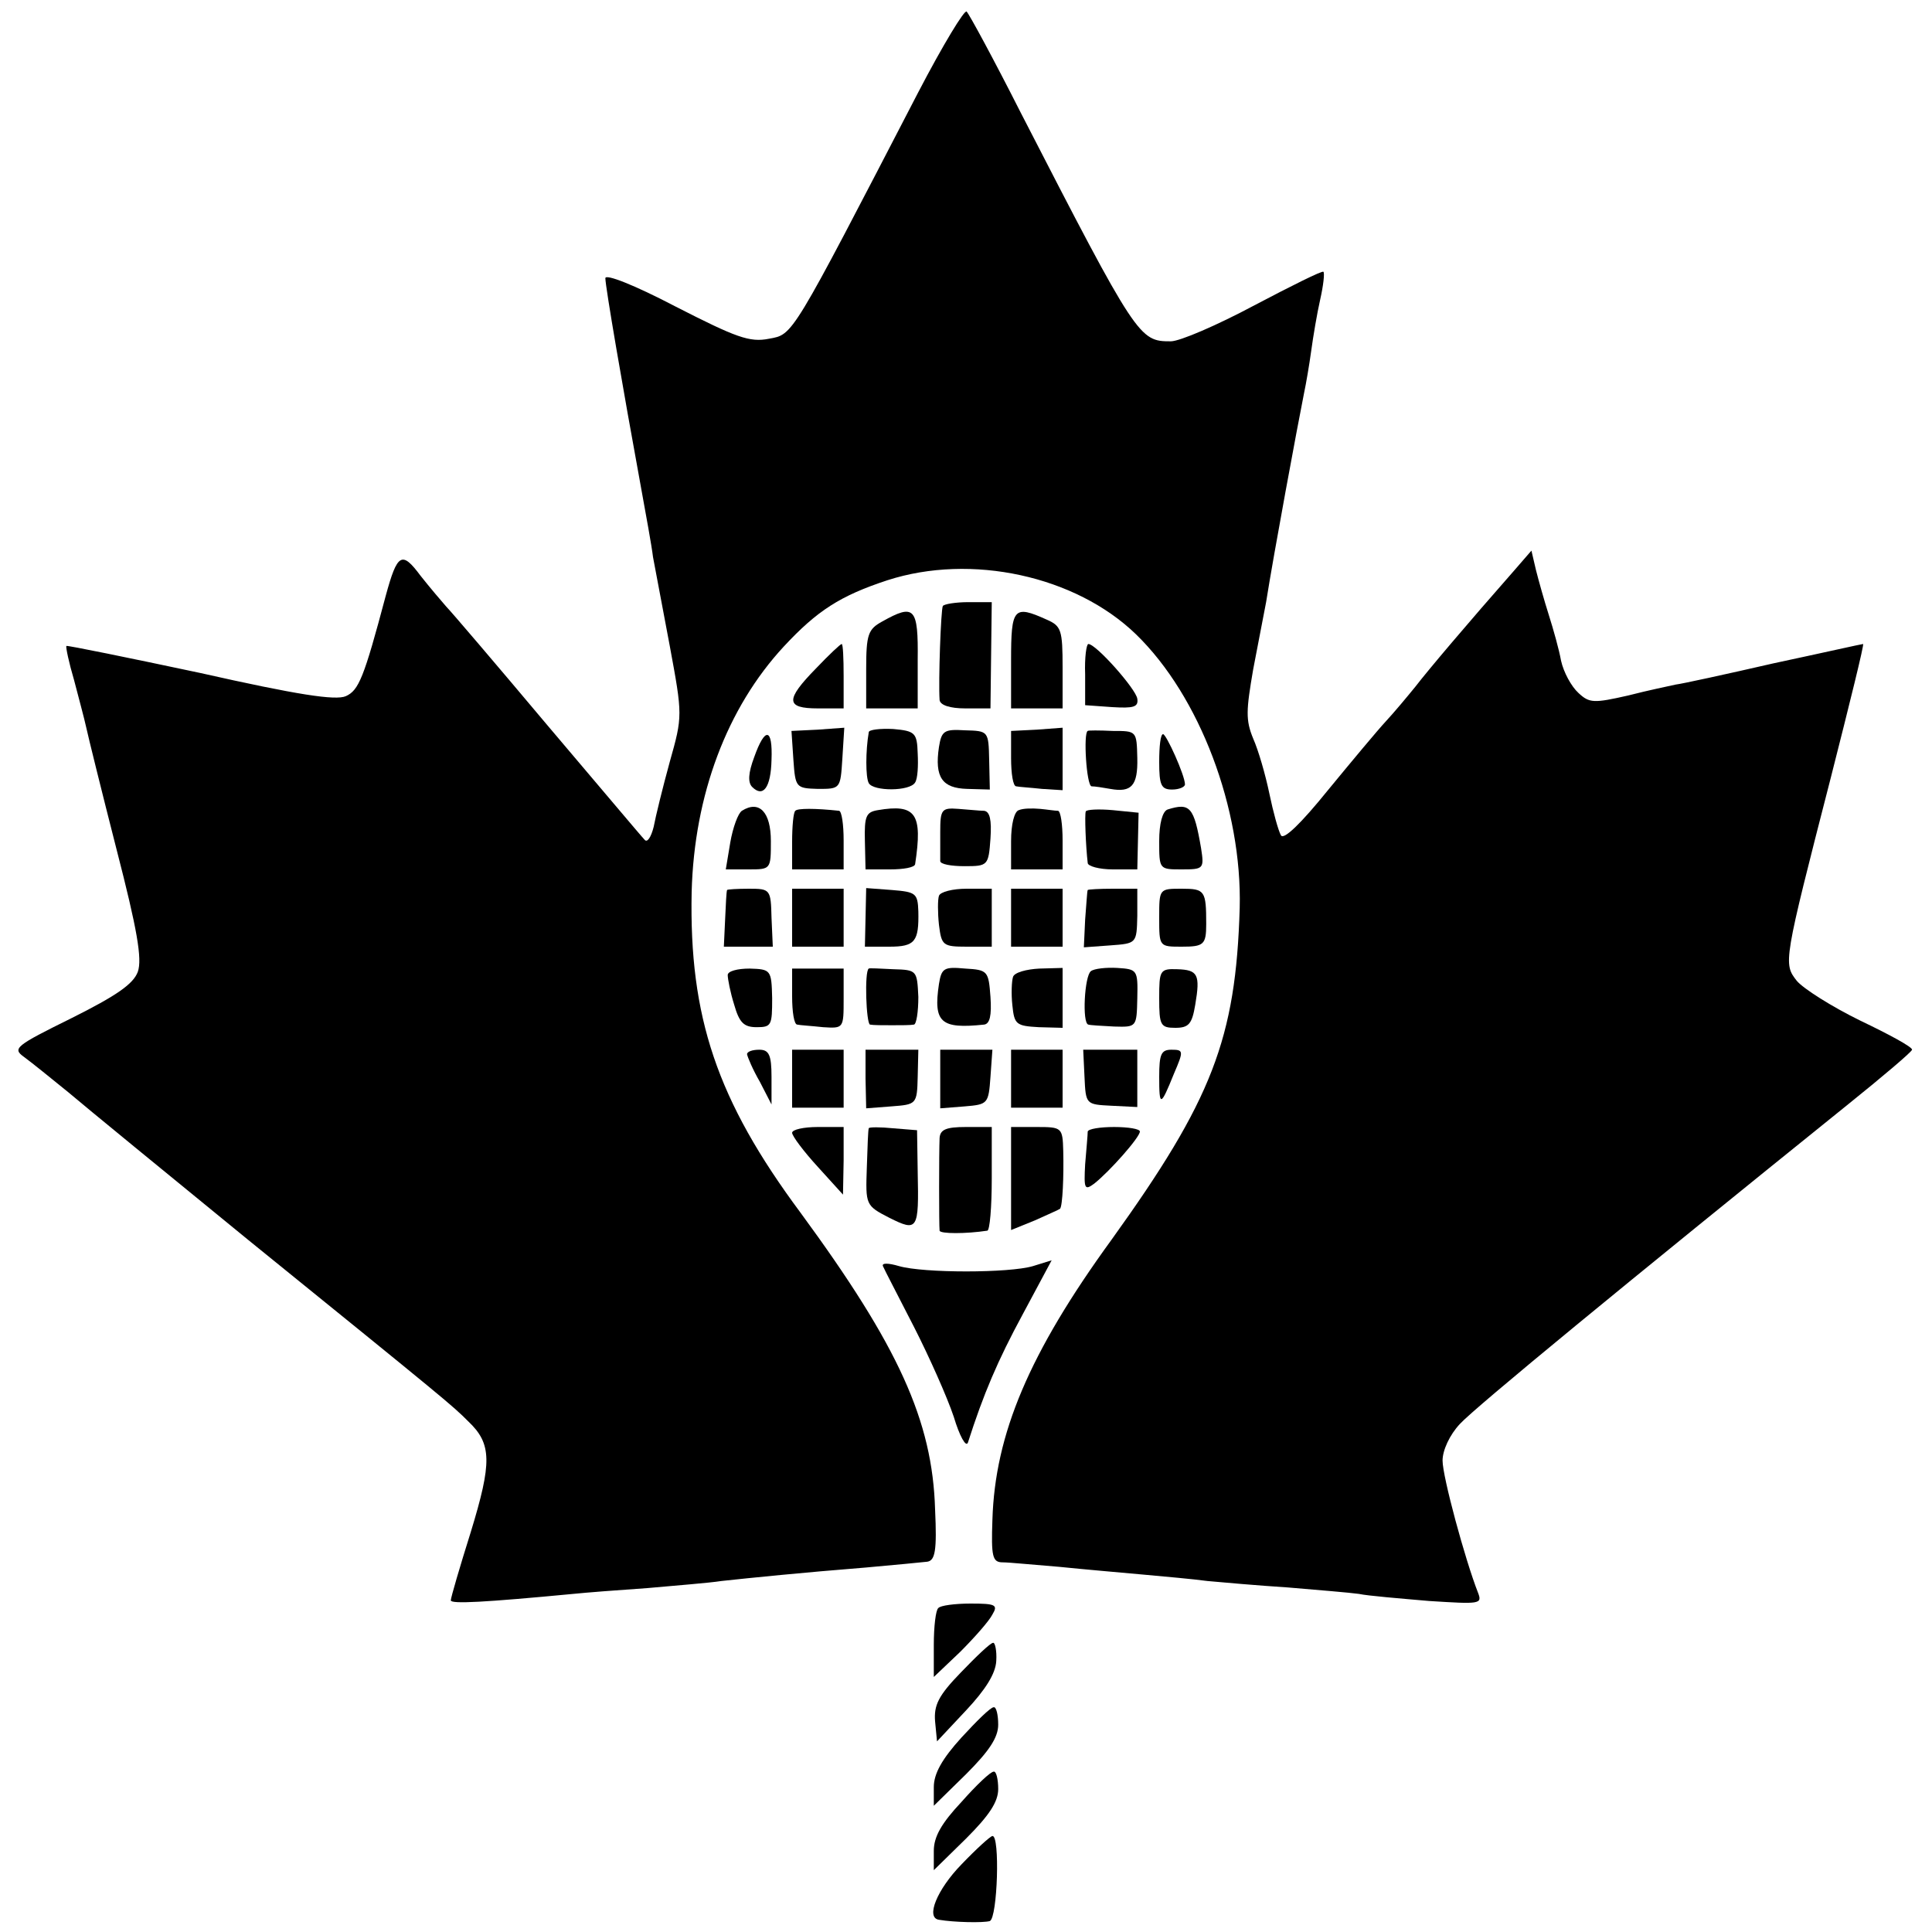 <?xml version="1.0" standalone="no"?>
<!DOCTYPE svg PUBLIC "-//W3C//DTD SVG 20010904//EN"
 "http://www.w3.org/TR/2001/REC-SVG-20010904/DTD/svg10.dtd">
<svg version="1.0" xmlns="http://www.w3.org/2000/svg"
 width="300pt" height="300pt" viewBox="0 0 300 300"
 preserveAspectRatio="xMidYMid meet">
<g transform="translate(0,300) scale(0.1,-0.1)"
fill="#000000" stroke="none">
<path d="M1426 2857 c-199 -384 -194 -376 -232 -383 -30 -6 -51 2 -145 50 -65
34 -109 51 -109 44 0 -13 27 -170 55 -323 8 -44 17 -93 19 -110 3 -16 15 -79
26 -138 20 -108 20 -109 0 -180 -11 -40 -22 -85 -25 -101 -4 -16 -10 -25 -14
-20 -5 5 -73 86 -152 179 -79 94 -149 176 -156 183 -7 8 -25 29 -40 48 -29 39
-36 35 -54 -31 -34 -128 -42 -147 -62 -156 -16 -7 -75 2 -226 36 -113 24 -206
43 -208 42 -1 -2 4 -26 12 -53 7 -27 16 -60 19 -74 3 -14 24 -99 47 -189 32
-124 40 -170 33 -190 -7 -19 -33 -37 -103 -72 -87 -43 -92 -47 -74 -60 11 -8
42 -33 69 -55 27 -23 153 -126 279 -229 311 -252 317 -257 342 -282 37 -35 37
-64 4 -172 -17 -54 -31 -102 -31 -106 0 -6 53 -3 190 10 19 2 71 6 115 9 44 4
96 8 115 11 46 5 125 13 225 21 44 4 87 8 95 9 12 2 15 17 12 81 -4 138 -57
254 -209 461 -130 175 -173 304 -169 498 4 151 55 286 143 381 52 56 88 79
161 103 130 42 292 7 386 -84 99 -96 165 -271 161 -425 -6 -203 -43 -298 -199
-515 -128 -176 -181 -302 -185 -435 -2 -57 0 -66 16 -66 10 0 50 -4 88 -7 39
-4 97 -9 130 -12 33 -3 78 -7 100 -10 22 -2 78 -7 125 -10 47 -4 96 -8 110
-10 14 -3 63 -7 109 -11 79 -5 83 -5 76 13 -20 51 -55 180 -55 205 0 16 11 40
27 57 24 26 260 220 600 494 56 45 102 84 102 87 1 4 -36 24 -80 45 -45 22
-89 50 -99 62 -21 27 -21 28 53 316 29 114 52 207 50 207 -2 0 -64 -14 -139
-30 -74 -17 -143 -32 -152 -33 -9 -2 -43 -9 -74 -17 -53 -12 -60 -12 -77 4
-11 10 -23 32 -27 50 -3 17 -12 49 -19 71 -7 22 -16 54 -20 70 l-7 30 -26 -30
c-73 -83 -134 -155 -154 -181 -13 -16 -33 -40 -46 -54 -13 -14 -53 -62 -90
-107 -42 -52 -69 -78 -73 -70 -4 7 -12 36 -18 65 -6 29 -17 67 -25 85 -12 29
-11 44 0 108 8 41 17 88 20 104 12 76 49 275 59 325 3 14 8 43 11 65 3 22 9
58 14 80 5 22 7 41 5 43 -2 2 -50 -22 -107 -52 -58 -31 -116 -56 -130 -56 -49
0 -52 3 -233 355 -42 83 -80 153 -84 157 -3 4 -37 -52 -75 -125z"/>
<path d="M1464 2059 c-3 -6 -7 -117 -5 -146 1 -8 16 -13 40 -13 l39 0 1 83 1
82 -36 0 c-20 0 -38 -3 -40 -6z"/>
<path d="M1370 2035 c-22 -12 -25 -20 -25 -74 l0 -61 40 0 40 0 0 75 c1 82 -5
88 -55 60z"/>
<path d="M1570 1975 l0 -75 40 0 40 0 0 63 c0 59 -2 65 -25 75 -51 23 -55 18
-55 -63z"/>
<path d="M1267 1962 c-48 -49 -47 -62 3 -62 l40 0 0 50 c0 28 -1 50 -3 50 -2
0 -20 -17 -40 -38z"/>
<path d="M1685 1953 l0 -48 42 -3 c33 -2 41 0 39 13 -2 15 -64 85 -76 85 -3 0
-6 -21 -5 -47z"/>
<path d="M1232 1820 c3 -43 4 -44 38 -45 35 0 35 0 38 47 l3 48 -41 -3 -41 -2
3 -45z"/>
<path d="M1349 1863 c-5 -29 -5 -70 0 -79 7 -13 64 -13 72 1 4 6 5 26 4 45 -1
32 -4 35 -38 38 -20 1 -38 -1 -38 -5z"/>
<path d="M1458 1840 c-7 -47 5 -64 44 -65 l35 -1 -1 45 c-1 46 -1 46 -38 47
-32 2 -36 -1 -40 -26z"/>
<path d="M1570 1823 c0 -24 3 -44 8 -44 4 -1 22 -2 40 -4 l32 -2 0 48 0 49
-40 -3 -40 -2 0 -42z"/>
<path d="M1689 1865 c-7 -3 -2 -85 6 -86 5 0 18 -2 29 -4 33 -6 43 5 42 48 -1
42 -1 42 -38 42 -21 1 -39 1 -39 0z"/>
<path d="M1171 1824 c-9 -24 -10 -39 -3 -46 17 -17 29 -1 30 42 2 50 -10 52
-27 4z"/>
<path d="M1800 1817 c0 -36 3 -43 20 -43 11 0 20 4 20 8 0 14 -29 78 -34 78
-4 0 -6 -19 -6 -43z"/>
<path d="M1152 1741 c-6 -4 -14 -26 -18 -49 l-7 -42 35 0 c35 0 35 0 35 44 0
45 -18 64 -45 47z"/>
<path d="M1235 1741 c-3 -2 -5 -24 -5 -48 l0 -43 40 0 40 0 0 45 c0 25 -3 45
-7 46 -37 4 -65 4 -68 0z"/>
<path d="M1363 1742 c-18 -3 -21 -9 -20 -48 l1 -44 38 0 c21 0 38 3 39 8 12
79 1 94 -58 84z"/>
<path d="M1460 1708 c0 -21 0 -41 0 -45 0 -5 17 -8 38 -8 36 0 37 1 40 43 2
29 -1 42 -10 43 -7 0 -25 2 -40 3 -26 2 -28 -1 -28 -36z"/>
<path d="M1582 1742 c-7 -2 -12 -22 -12 -48 l0 -44 40 0 40 0 0 45 c0 25 -3
45 -7 46 -5 0 -17 2 -28 3 -12 1 -26 1 -33 -2z"/>
<path d="M1686 1740 c-2 -4 0 -55 3 -80 0 -5 18 -10 39 -10 l38 0 1 44 1 44
-40 4 c-22 2 -41 1 -42 -2z"/>
<path d="M1813 1743 c-8 -3 -13 -22 -13 -49 0 -44 0 -44 35 -44 34 0 35 1 30
33 -11 64 -17 71 -52 60z"/>
<path d="M1129 1618 c-1 -2 -2 -22 -3 -45 l-2 -43 38 0 38 0 -2 45 c-1 44 -2
45 -35 45 -18 0 -34 -1 -34 -2z"/>
<path d="M1230 1575 l0 -45 40 0 40 0 0 45 0 45 -40 0 -40 0 0 -45z"/>
<path d="M1344 1575 l-1 -45 38 0 c40 0 46 8 45 55 -1 28 -4 30 -41 33 l-40 3
-1 -46z"/>
<path d="M1458 1609 c-2 -6 -2 -26 0 -45 4 -32 6 -34 43 -34 l39 0 0 45 0 45
-39 0 c-22 0 -41 -5 -43 -11z"/>
<path d="M1570 1575 l0 -45 40 0 40 0 0 45 0 45 -40 0 -40 0 0 -45z"/>
<path d="M1689 1618 c-1 -2 -2 -22 -4 -46 l-2 -43 41 3 c41 3 41 3 42 46 l0
42 -38 0 c-21 0 -38 -1 -39 -2z"/>
<path d="M1800 1575 c0 -45 0 -45 35 -45 34 0 38 3 38 35 0 52 -2 55 -38 55
-35 0 -35 0 -35 -45z"/>
<path d="M1130 1486 c0 -6 4 -27 10 -46 8 -28 15 -35 35 -35 23 0 24 3 24 45
-1 44 -2 45 -35 46 -19 0 -34 -4 -34 -10z"/>
<path d="M1230 1453 c0 -24 3 -44 8 -44 4 -1 22 -2 40 -4 32 -2 32 -2 32 44
l0 47 -40 0 -40 0 0 -43z"/>
<path d="M1349 1496 c-7 -4 -4 -86 2 -87 5 -1 20 -1 34 -1 14 0 29 0 34 1 4 0
7 20 7 43 -2 41 -2 42 -39 43 -20 1 -38 2 -38 1z"/>
<path d="M1458 1472 c-9 -60 3 -70 70 -63 9 1 12 14 10 43 -3 40 -4 42 -39 44
-33 3 -37 1 -41 -24z"/>
<path d="M1573 1483 c-2 -6 -3 -26 -1 -44 3 -30 6 -32 41 -34 l37 -1 0 46 0
47 -36 -1 c-20 -1 -39 -6 -41 -13z"/>
<path d="M1694 1492 c-10 -7 -14 -81 -4 -83 3 -1 21 -2 40 -3 35 -1 35 -1 36
44 1 44 0 45 -31 47 -17 1 -36 -1 -41 -5z"/>
<path d="M1800 1450 c0 -42 2 -46 25 -46 21 0 26 6 31 36 8 47 4 54 -28 55
-27 1 -28 -2 -28 -45z"/>
<path d="M1160 1363 c1 -5 9 -24 20 -43 l18 -35 0 43 c0 34 -4 42 -19 42 -11
0 -19 -3 -19 -7z"/>
<path d="M1230 1325 l0 -45 40 0 40 0 0 45 0 45 -40 0 -40 0 0 -45z"/>
<path d="M1344 1325 l1 -46 39 3 c39 3 40 3 41 46 l1 42 -41 0 -41 0 0 -45z"/>
<path d="M1460 1324 l0 -45 38 3 c36 3 37 4 40 46 l3 42 -40 0 -41 0 0 -46z"/>
<path d="M1570 1325 l0 -45 40 0 40 0 0 45 0 45 -40 0 -40 0 0 -45z"/>
<path d="M1684 1328 c2 -43 2 -43 42 -45 l40 -2 0 45 0 44 -42 0 -42 0 2 -42z"/>
<path d="M1800 1328 c0 -47 2 -47 23 5 15 35 15 37 -4 37 -16 0 -19 -7 -19
-42z"/>
<path d="M1230 1241 c0 -5 18 -29 40 -53 l39 -43 1 53 0 52 -40 0 c-22 0 -40
-4 -40 -9z"/>
<path d="M1349 1248 c-1 -2 -2 -29 -3 -61 -2 -58 -2 -59 35 -78 44 -22 46 -19
44 71 l-1 65 -37 3 c-20 2 -38 2 -38 0z"/>
<path d="M1459 1233 c-1 -22 -1 -136 0 -144 1 -5 41 -5 74 0 4 0 7 37 7 81 l0
80 -40 0 c-31 0 -40 -4 -41 -17z"/>
<path d="M1570 1170 l0 -80 37 15 c20 9 38 17 39 18 4 4 6 51 5 90 -1 36 -2
37 -41 37 l-40 0 0 -80z"/>
<path d="M1689 1243 c0 -5 -2 -27 -4 -51 -2 -38 -1 -41 14 -30 24 19 71 72 71
81 0 4 -18 7 -40 7 -22 0 -40 -3 -41 -7z"/>
<path d="M1371 1034 c2 -5 24 -47 48 -94 24 -47 52 -110 62 -140 9 -30 19 -48
22 -40 24 75 46 127 85 199 l45 84 -29 -9 c-37 -11 -170 -11 -208 0 -17 5 -27
5 -25 0z"/>
<path d="M1457 503 c-4 -3 -7 -29 -7 -57 l0 -50 41 39 c22 22 45 48 50 58 9
15 5 17 -34 17 -24 0 -47 -3 -50 -7z"/>
<path d="M1492 403 c-35 -36 -42 -51 -40 -76 l3 -31 45 48 c30 32 46 57 47 77
1 16 -2 29 -5 28 -4 0 -26 -21 -50 -46z"/>
<path d="M1493 302 c-30 -33 -43 -56 -43 -77 l0 -29 50 49 c36 36 50 57 50 77
0 15 -3 28 -7 27 -5 0 -27 -22 -50 -47z"/>
<path d="M1493 202 c-31 -33 -43 -54 -43 -76 l0 -30 50 49 c36 36 50 57 50 77
0 15 -3 28 -7 27 -5 0 -27 -21 -50 -47z"/>
<path d="M1493 105 c-38 -39 -56 -83 -35 -86 23 -4 69 -5 79 -2 12 5 16 134 4
132 -3 0 -25 -20 -48 -44z"/>
</g>
</svg>
